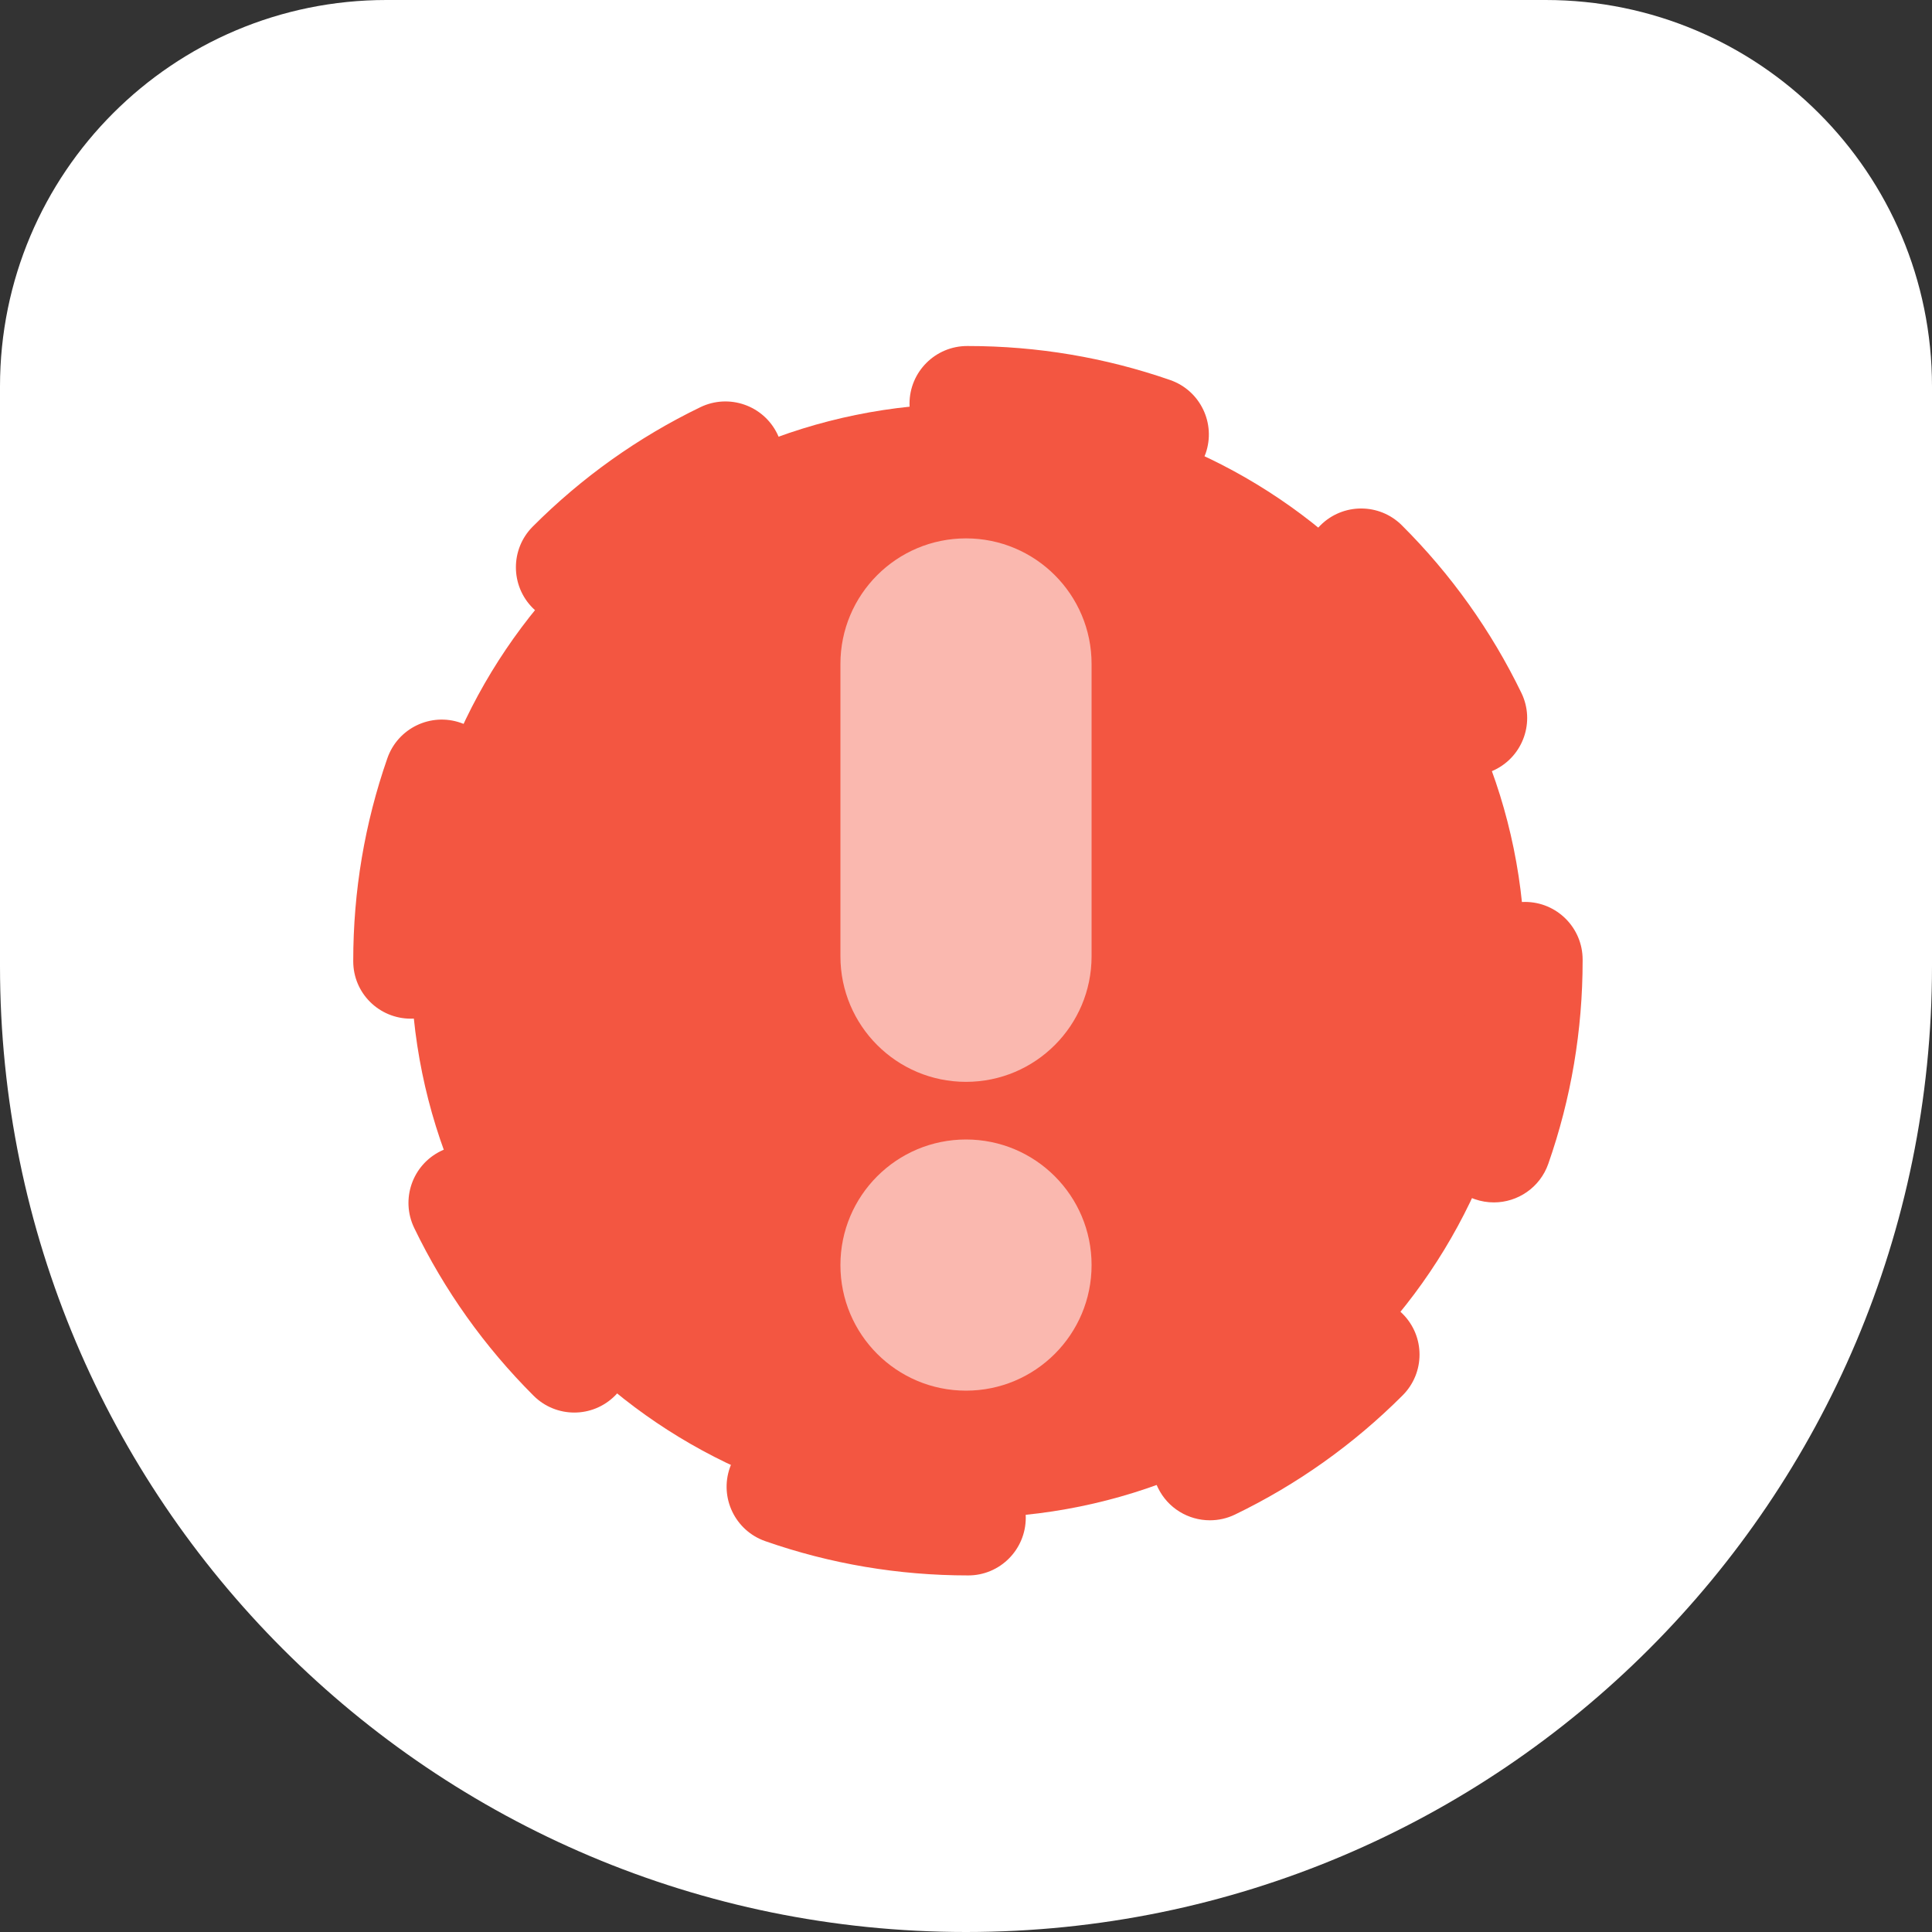 <?xml version="1.0" encoding="UTF-8"?> <svg xmlns="http://www.w3.org/2000/svg" width="140" height="140" viewBox="0 0 140 140" fill="none"><rect x="0" y="0" width="140" height="140" fill="#333333" stroke="none"/><path d="M70 140C31.341 140 0 108.659 0 70V28C0 12.535 12.535 0 28 0H112C127.465 0 140 12.535 140 28V70C140 108.659 108.659 140 70 140Z" fill="white"></path><path d="M70.14 109.984C92.434 109.984 110.507 91.911 110.507 69.617C110.507 47.323 92.434 29.251 70.14 29.251C47.846 29.251 29.773 47.323 29.773 69.617C29.773 91.911 47.846 109.984 70.14 109.984Z" fill="#F35641"></path><path d="M70.163 114.161H70.145C65.109 114.161 60.167 113.325 55.454 111.678C53.275 110.917 52.127 108.537 52.887 106.358C53.648 104.179 56.028 103.031 58.207 103.791C62.034 105.126 66.052 105.803 70.145 105.803C72.45 105.803 74.331 107.674 74.331 109.979C74.331 112.285 72.469 114.161 70.163 114.161ZM87.673 110.166C86.119 110.166 84.63 109.298 83.907 107.805C82.903 105.728 83.776 103.231 85.853 102.228C89.521 100.459 92.843 98.093 95.732 95.205C97.365 93.571 100.007 93.571 101.64 95.205C103.273 96.838 103.273 99.479 101.64 101.113C98.084 104.669 93.996 107.576 89.483 109.755C88.9 110.035 88.284 110.166 87.673 110.166ZM41.617 102.359C40.549 102.359 39.48 101.953 38.663 101.136C35.107 97.585 32.195 93.497 30.016 88.984C29.013 86.907 29.881 84.411 31.957 83.403C34.034 82.399 36.531 83.267 37.539 85.344C39.312 89.007 41.678 92.33 44.567 95.223C46.2 96.852 46.2 99.498 44.571 101.131C43.755 101.948 42.686 102.359 41.617 102.359ZM108.253 87.131C107.795 87.131 107.329 87.057 106.871 86.898C104.692 86.137 103.549 83.753 104.309 81.573C105.649 77.742 106.33 73.719 106.33 69.617V69.533C106.33 67.228 108.201 65.357 110.507 65.357C112.812 65.357 114.683 67.228 114.683 69.533V69.617C114.683 74.662 113.848 79.609 112.196 84.331C111.594 86.053 109.979 87.131 108.253 87.131ZM29.773 73.817C27.468 73.817 25.597 71.969 25.597 69.659V69.617C25.597 64.591 26.427 59.654 28.07 54.945C28.831 52.766 31.211 51.618 33.39 52.379C35.569 53.139 36.717 55.519 35.957 57.699C34.627 61.521 33.95 65.529 33.95 69.617C33.95 71.923 32.083 73.817 29.773 73.817ZM106.489 56.21C104.939 56.21 103.451 55.342 102.727 53.853C100.949 50.19 98.583 46.867 95.685 43.983C94.052 42.355 94.047 39.709 95.676 38.075C97.305 36.442 99.951 36.437 101.584 38.066C105.145 41.613 108.057 45.701 110.245 50.209C111.253 52.285 110.385 54.782 108.309 55.79C107.721 56.075 107.1 56.21 106.489 56.21ZM41.561 45.285C40.493 45.285 39.429 44.879 38.612 44.067C36.979 42.439 36.974 39.793 38.603 38.159C42.154 34.599 46.242 31.687 50.75 29.507C52.827 28.504 55.323 29.372 56.331 31.449C57.335 33.525 56.467 36.022 54.39 37.03C50.727 38.803 47.404 41.169 44.515 44.063C43.703 44.875 42.635 45.285 41.561 45.285ZM83.417 35.663C82.959 35.663 82.497 35.588 82.045 35.429C78.227 34.099 74.223 33.427 70.145 33.427H70.084C67.779 33.427 65.907 31.556 65.907 29.251C65.907 26.945 67.779 25.074 70.084 25.074H70.145C75.161 25.074 80.089 25.905 84.793 27.538C86.973 28.294 88.125 30.679 87.365 32.858C86.763 34.58 85.143 35.663 83.417 35.663Z" fill="#F35641"></path><path d="M70 78.395C75.026 78.395 79.1 74.321 79.1 69.295V48.113C79.1 43.087 75.026 39.013 70 39.013C64.974 39.013 60.9 43.087 60.9 48.113V69.295C60.9 74.321 64.974 78.395 70 78.395Z" fill="#FAB8AF"></path><path d="M70 100.772C75.026 100.772 79.1 96.698 79.1 91.672C79.1 86.646 75.026 82.572 70 82.572C64.975 82.572 60.9 86.646 60.9 91.672C60.9 96.698 64.975 100.772 70 100.772Z" fill="#FAB8AF"></path></svg> 